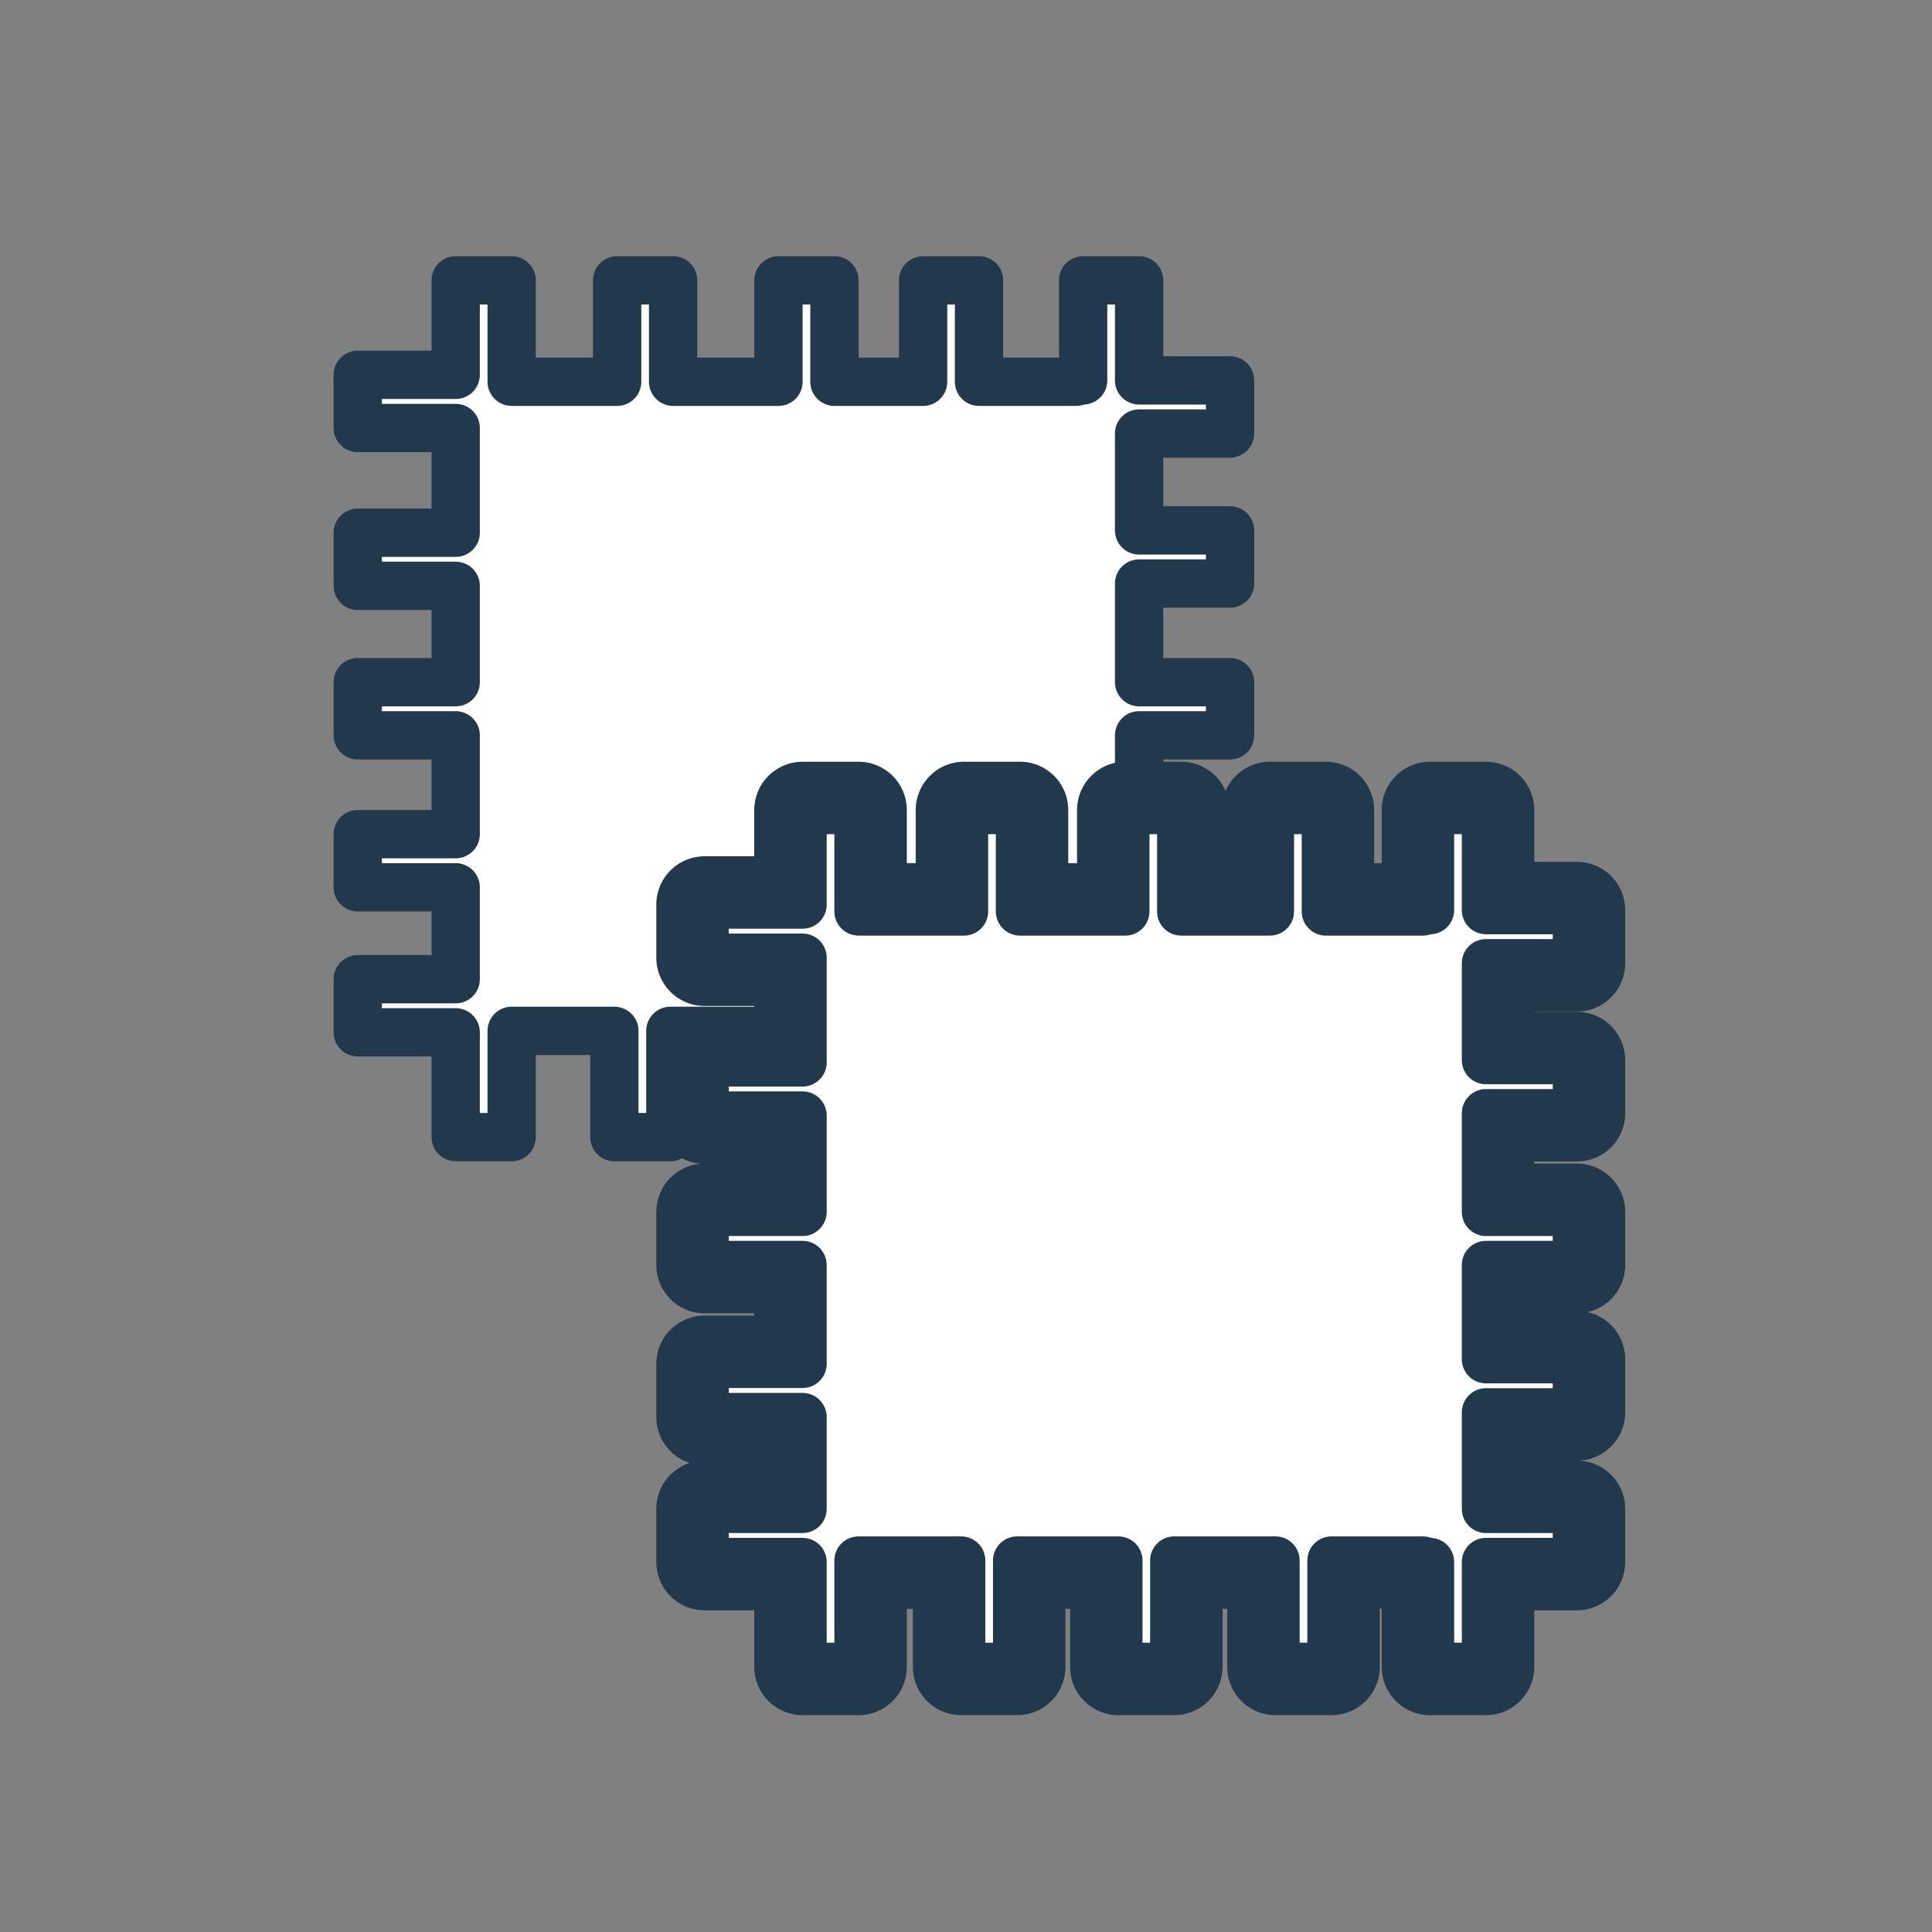 <?xml version="1.0" encoding="utf-8"?>
<!-- Generator: Adobe Illustrator 17.0.0, SVG Export Plug-In . SVG Version: 6.00 Build 0)  -->
<!DOCTYPE svg PUBLIC "-//W3C//DTD SVG 1.1//EN" "http://www.w3.org/Graphics/SVG/1.1/DTD/svg11.dtd">
<svg version="1.1" id="Слой_1" xmlns="http://www.w3.org/2000/svg" xmlns:xlink="http://www.w3.org/1999/xlink" x="0px" y="0px"
	 width="30px" height="30px" viewBox="0 0 30 30" enable-background="new 0 0 30 30" xml:space="preserve">
<rect x="0" y="0" width="30" height="30" fill="#808080" stroke="none"/>
<g id="Слой_1_1_">
	<g display="none">
		<g display="inline">
			
				<line fill="none" stroke="#21384D" stroke-width="1.5" stroke-linecap="round" stroke-linejoin="round" stroke-miterlimit="10" x1="20.264" y1="16.03" x2="9.736" y2="16.03"/>
			
				<line fill="none" stroke="#21384D" stroke-width="1.5" stroke-linecap="round" stroke-linejoin="round" stroke-miterlimit="10" x1="9.736" y1="18.955" x2="20.264" y2="18.955"/>
			<rect x="9.491" y="16.277" fill="#FFFFFF" width="11.039" height="2.403"/>
			
				<line fill="none" stroke="#21384D" stroke-width="1.5" stroke-linecap="round" stroke-linejoin="round" stroke-miterlimit="10" x1="8.692" y1="18.955" x2="7.85" y2="18.955"/>
			
				<line fill="none" stroke="#21384D" stroke-width="1.5" stroke-linecap="round" stroke-linejoin="round" stroke-miterlimit="10" x1="20.264" y1="18.955" x2="9.736" y2="18.955"/>
			
				<line fill="none" stroke="#21384D" stroke-width="1.5" stroke-linecap="round" stroke-linejoin="round" stroke-miterlimit="10" x1="7.85" y1="19.065" x2="7.85" y2="23.064"/>
			
				<line fill="none" stroke="#21384D" stroke-width="1.5" stroke-linecap="round" stroke-linejoin="round" stroke-miterlimit="10" x1="10.598" y1="19.065" x2="10.598" y2="23.064"/>
			
				<line fill="none" stroke="#21384D" stroke-width="1.5" stroke-linecap="round" stroke-linejoin="round" stroke-miterlimit="10" x1="19.406" y1="19.065" x2="19.406" y2="23.064"/>
			
				<line fill="none" stroke="#21384D" stroke-width="1.5" stroke-linecap="round" stroke-linejoin="round" stroke-miterlimit="10" x1="22.2" y1="19.065" x2="22.2" y2="23.064"/>
			
				<path fill="#FFFFFF" stroke="#21384D" stroke-width="1.5" stroke-linecap="round" stroke-linejoin="round" stroke-miterlimit="10" d="
				M9.736,16.03v-1.093c0-0.884-0.468-0.928-1.044-0.928s-1.044,0.044-1.044,0.928v3.028c0,0.884,0.469,0.991,1.044,0.991h1.044"/>
			
				<path fill="#FFFFFF" stroke="#21384D" stroke-width="1.5" stroke-linecap="round" stroke-linejoin="round" stroke-miterlimit="10" d="
				M20.264,18.955h0.902c0.05,0,0.099,0,0.142,0c0.576,0,1.044-0.107,1.044-0.991v-3.028c0-0.884-0.468-0.928-1.044-0.928
				s-1.044,0.044-1.044,0.928v1.093"/>
			
				<line fill="none" stroke="#21384D" stroke-width="1.5" stroke-linecap="round" stroke-linejoin="round" stroke-miterlimit="10" x1="9.736" y1="16.03" x2="20.264" y2="16.03"/>
		</g>
		<path display="inline" fill="#FFFFFF" stroke="#21384D" stroke-width="1.5" stroke-miterlimit="10" d="M9.736,15.625v-5.212
			c0-2.749,2.357-3.478,5.264-3.478l0,0c2.907,0,5.264,0.729,5.264,3.478v5.212"/>
	</g>
	<g display="none">
		<g display="inline">
			<g>
				<rect x="4.884" y="10.262" fill="#FFFFFF" width="20.083" height="5.5"/>
				
					<polygon fill="#FFFFFF" stroke="#21384D" stroke-width="1.5" stroke-linecap="round" stroke-linejoin="round" stroke-miterlimit="10" points="
					3.351,22.56 5.05,22.56 5.05,20.796 25.032,20.796 25.032,22.56 26.649,22.56 26.649,15.161 3.351,15.161 				"/>
			</g>
			
				<path fill="#FFFFFF" stroke="#21384D" stroke-width="1.5" stroke-linecap="round" stroke-linejoin="round" stroke-miterlimit="10" d="
				M21.882,7.44H7.943c-4.622,0-4.622,1.497-4.622,6.237l0.022,1.27l2.402-0.002c0-2.5,0.666-3.718,4.405-3.718
				c4.157,0,4.383,1.3,4.383,3.41h0.907c0-2.11,0.644-3.41,4.382-3.41c4.157,0,4.501,1.574,4.501,3.684l2.327,0.02l0.028-1.254
				C26.679,8.663,26.679,7.44,21.882,7.44z"/>
		</g>
	</g>
	<g display="none">
		
			<polyline display="inline" fill="#FFFFFF" stroke="#21384D" stroke-linecap="round" stroke-linejoin="round" stroke-miterlimit="10" points="
			21.511,22.792 22.36,24.735 24.28,24.735 24.28,24.724 22.432,24.724 		"/>
		
			<polyline display="inline" fill="#FFFFFF" stroke="#21384D" stroke-linecap="round" stroke-linejoin="round" stroke-miterlimit="10" points="
			8.572,23.252 8.392,23.798 8.814,22.792 6.21,22.792 6.21,24.724 		"/>
		
			<rect x="6.21" y="24.724" display="inline" fill="#FFFFFF" stroke="#21384D" stroke-linecap="round" stroke-linejoin="round" stroke-miterlimit="10" width="1.788" height="0.011"/>
		
			<path display="inline" fill="#FFFFFF" stroke="#21384D" stroke-linecap="round" stroke-linejoin="round" stroke-miterlimit="10" d="
			M21.511,22.792l1.108,1.938l1.661-0.005V8.724c0-1.496-1.27-2.708-2.837-2.708H9.047c-1.567,0-2.837,1.213-2.837,2.708v14.068
			h2.604H21.511 M24.022,22.792h-2.596 M17.401,9.053h-4.312H17.401z M13.089,19.957h4.312H13.089z M6.307,17.776h17.359H6.307z
			 M13.089,14.505h4.312H13.089z M6.307,11.888h17.359H6.307z"/>
		
			<polyline display="inline" fill="#FFFFFF" stroke="#21384D" stroke-linecap="round" stroke-linejoin="round" stroke-miterlimit="10" points="
			6.21,24.724 8.003,24.724 8.392,23.798 8.572,23.252 		"/>
		
			<polygon display="inline" fill="#FFFFFF" stroke="#21384D" stroke-linecap="round" stroke-linejoin="round" stroke-miterlimit="10" points="
			8.087,24.724 8.392,23.798 8.003,24.724 		"/>
	</g>
	<g display="none">
		<g display="inline">
			<g>
				<path fill="#FFFFFF" stroke="#21384D" stroke-width="1.5" stroke-miterlimit="10" d="M24.184,10.125
					c2.575,0,2.373,2.26,2.373,6.417v6.608H4.169l-0.953-0.145l-0.112-1.272v-5.19c0-3.612-0.274-6.392,2.508-6.392"/>
				<path fill="#FFFFFF" stroke="#21384D" stroke-width="1.5" stroke-miterlimit="10" d="M6.029,15.686c0-2.968,0-2.968,0-4.752
					c0-1.444,0.41-2.189,2.05-2.189c1.514,0,4.212,0,5.107,0c0.895,0,1.591,0.68,1.591,2.152c0,1.359,0,5.118,0,5.118"/>
				<path fill="#FFFFFF" stroke="#21384D" stroke-width="1.5" stroke-miterlimit="10" d="M15.241,15.686c0-2.968,0-2.968,0-4.752
					c0-1.444,0.41-2.189,2.05-2.189c1.514,0,4.212,0,5.107,0s1.591,0.68,1.591,2.152c0,1.359,0,5.118,0,5.118"/>
				
					<line fill="none" stroke="#21384D" stroke-width="1.5" stroke-miterlimit="10" x1="3.414" y1="15.727" x2="26.556" y2="15.727"/>
			</g>
		</g>
		<path display="inline" fill="#FFFFFF" stroke="#21384D" stroke-width="1.5" stroke-miterlimit="10" d="M4.169,22.784
			c0,0.438,0.009,0.799-0.445,0.799H1.145c-0.455,0-0.347-0.538-0.347-0.976v-7.475c0-0.438-0.011-1.546,1.284-1.546h0.866
			c1.298,0,1.221,1.285,1.221,1.723C4.169,15.309,4.169,22.784,4.169,22.784z"/>
		<path display="inline" fill="#FFFFFF" stroke="#21384D" stroke-width="1.5" stroke-miterlimit="10" d="M29.212,22.784
			c0,0.438,0.009,0.799-0.445,0.799h-2.578c-0.455,0-0.347-0.538-0.347-0.976v-7.475c0-0.438-0.011-1.546,1.284-1.546h0.866
			c1.298,0,1.221,1.285,1.221,1.723L29.212,22.784L29.212,22.784z"/>
	</g>
	<g display="none">
		<g display="inline">
			
				<path fill="#FFFFFF" stroke="#21384D" stroke-width="1.627" stroke-linecap="round" stroke-linejoin="round" stroke-miterlimit="10" d="
				M11.365,13.029c0,0-0.336-2.575,1.707-2.999c1.241-0.257,1.315-1.121,1.315-3.19"/>
			
				<path fill="#FFFFFF" stroke="#21384D" stroke-width="1.627" stroke-linecap="round" stroke-linejoin="round" stroke-miterlimit="10" d="
				M15.066,13.029c0,0-0.336-2.575,1.707-2.999c1.241-0.257,1.315-1.121,1.315-3.19"/>
			
				<path fill="#FFFFFF" stroke="#21384D" stroke-width="1.627" stroke-linecap="round" stroke-linejoin="round" stroke-miterlimit="10" d="
				M18.682,13.029c0,0-0.336-2.575,1.707-2.999c1.241-0.257,1.315-1.121,1.315-3.19"/>
		</g>
		
			<path display="inline" fill="#FFFFFF" stroke="#21384D" stroke-width="1.627" stroke-linecap="round" stroke-linejoin="round" stroke-miterlimit="10" d="
			M22.507,16.024h-1.932v-2.116c0-0.343-0.312-0.62-0.696-0.62h-9.633c-0.385,0-0.696,0.278-0.696,0.62v2.116H7.507
			c-0.894,0.171-0.894,0.717-0.894,1.324c0,0.63,0.379,1.035,0.894,1.035H9.55v4.156c0,0.343,0.312,0.62,0.696,0.62h9.633
			c0.385,0,0.696-0.278,0.696-0.62v-4.156h1.932c0.576-0.023,0.895-0.495,0.879-1.057C23.369,16.696,23.387,15.938,22.507,16.024z"
			/>
	</g>
	<g display="none">
		<g display="inline">
			
				<path fill="#FFFFFF" stroke="#21384D" stroke-width="1.5" stroke-linecap="round" stroke-linejoin="round" stroke-miterlimit="10" d="
				M25.531,21.688L4.443,21.695c0,0-1.201-2.818,1.677-4.185c2.558-0.873,9.021-3.273,9.021-3.273"/>
			
				<path fill="#FFFFFF" stroke="#21384D" stroke-width="1.5" stroke-linecap="round" stroke-linejoin="round" stroke-miterlimit="10" d="
				M4.443,21.695l21.088-0.007c0,0,1.274-2.811-1.673-3.971c-2.558-0.873-8.844-3.48-8.844-3.48"/>
			
				<rect x="5.722" y="21.299" fill="#FFFFFF" stroke="#21384D" stroke-width="1.5" stroke-linecap="round" stroke-linejoin="round" stroke-miterlimit="10" width="18.482" height="1.114"/>
			
				<path fill="none" stroke="#21384D" stroke-width="1.5" stroke-linecap="round" stroke-linejoin="round" stroke-miterlimit="10" d="
				M13.274,10.534c0,0-0.938-2.688,1.85-2.938c1.754-0.157,2.993,1.625,1.952,3.242c-0.853,1.324-1.952,0.401-2.044,2.782
				c-0.023,0.61-0.003,0.618-0.003,0.618"/>
		</g>
		
			<line display="inline" fill="none" stroke="#21384D" stroke-width="1.5" stroke-miterlimit="10" x1="10.541" y1="15.931" x2="15.124" y2="14.284"/>
	</g>
	<g display="none">
		<g display="inline">
			<g>
				
					<path fill="#FFFFFF" stroke="#21384D" stroke-width="1.544" stroke-linecap="round" stroke-linejoin="round" stroke-miterlimit="10" d="
					M27.809,17.896L2.04,17.86l2.951-7.582c0,0,0.339-0.662,0.667-0.966c0.532-0.492,1.422-0.4,1.422-0.4h15.378
					c0,0,0.877-0.018,1.424,0.331c0.398,0.254,0.654,0.885,0.654,0.885L27.809,17.896z"/>
				
					<path fill="#FFFFFF" stroke="#21384D" stroke-width="0.515" stroke-linecap="round" stroke-linejoin="round" stroke-miterlimit="10" d="
					M5.523,15.3c0.326-0.339,1.233-0.353,1.687,0.271c0.741-0.835,1.733-0.169,1.733-0.169"/>
				
					<path fill="#FFFFFF" stroke="#21384D" stroke-width="0.515" stroke-linecap="round" stroke-linejoin="round" stroke-miterlimit="10" d="
					M13.409,15.3c0.326-0.339,1.233-0.353,1.687,0.271c0.741-0.835,1.733-0.169,1.733-0.169"/>
				
					<path fill="#FFFFFF" stroke="#21384D" stroke-width="0.515" stroke-linecap="round" stroke-linejoin="round" stroke-miterlimit="10" d="
					M20.748,15.3c0.326-0.339,1.233-0.353,1.687,0.271c0.741-0.835,1.733-0.169,1.733-0.169"/>
				
					<path fill="#FFFFFF" stroke="#21384D" stroke-width="0.515" stroke-linecap="round" stroke-linejoin="round" stroke-miterlimit="10" d="
					M6.853,13.088c0.243-0.253,0.921-0.263,1.26,0.203c0.553-0.624,1.295-0.126,1.295-0.126"/>
				
					<path fill="#FFFFFF" stroke="#21384D" stroke-width="0.515" stroke-linecap="round" stroke-linejoin="round" stroke-miterlimit="10" d="
					M14.025,13.088c0.243-0.253,0.921-0.263,1.26,0.203c0.553-0.624,1.295-0.126,1.295-0.126"/>
				
					<path fill="#FFFFFF" stroke="#21384D" stroke-width="0.515" stroke-linecap="round" stroke-linejoin="round" stroke-miterlimit="10" d="
					M20.592,13.088c0.243-0.253,0.921-0.263,1.26,0.203c0.553-0.624,1.295-0.126,1.295-0.126"/>
				
					<path fill="#FFFFFF" stroke="#21384D" stroke-width="0.515" stroke-linecap="round" stroke-linejoin="round" stroke-miterlimit="10" d="
					M7.67,11.296c0.196-0.203,0.74-0.212,1.013,0.163c0.445-0.502,1.041-0.101,1.041-0.101"/>
				
					<path fill="#FFFFFF" stroke="#21384D" stroke-width="0.515" stroke-linecap="round" stroke-linejoin="round" stroke-miterlimit="10" d="
					M14.092,11.296c0.196-0.203,0.74-0.212,1.013,0.163c0.445-0.502,1.041-0.101,1.041-0.101"/>
				
					<path fill="#FFFFFF" stroke="#21384D" stroke-width="0.515" stroke-linecap="round" stroke-linejoin="round" stroke-miterlimit="10" d="
					M19.707,11.296c0.196-0.203,0.74-0.212,1.013,0.163c0.445-0.502,1.041-0.101,1.041-0.101"/>
				
					<path fill="#FFFFFF" stroke="#21384D" stroke-width="1.544" stroke-linecap="round" stroke-linejoin="round" stroke-miterlimit="10" d="
					M28.263,22.188c0,0.665-0.412,1.205-0.92,1.205H2.656c-0.508,0-0.92-0.539-0.92-1.205v-3.123c0-0.665,0.2-1.17,0.708-1.17
					l24.899-0.035c0.508,0,0.92,0.539,0.92,1.205V22.188z"/>
			</g>
		</g>
	</g>
	<g display="none">
		<path display="inline" fill="#FFFFFF" stroke="#21384D" stroke-width="1.5" stroke-miterlimit="10" d="M19.876,16.898
			c1.85-0.258,3.398-1.153,3.002-2.5c-0.303-1.027-1.832-1.274-3.66-0.248c-0.389,0.218-0.805,0.47-1.128,0.767
			c-0.747-1.079-1.872-1.767-3.132-1.767c-1.241,0-2.351,0.669-3.098,1.721c-0.316-0.277-0.708-0.514-1.077-0.721
			c-1.828-1.026-3.358-0.78-3.66,0.248c-0.396,1.347,1.152,2.242,3.002,2.5c0.304,0.042,0.594,0.064,0.864,0.063
			c-0.066,0.348-0.103,0.709-0.103,1.081c0,1.055,0.284,1.966,0.757,2.694c-0.389,0.106-0.8,0.305-1.216,0.53
			c-2.068,1.116-2.857,2.645-2.179,3.475c0.889,1.088,2.663,0.157,4.09-1.393c0.415-0.451,0.698-0.865,0.835-1.235
			c0.541,0.274,1.141,0.437,1.785,0.437c0.672,0,1.296-0.178,1.854-0.476c0.131,0.38,0.422,0.808,0.852,1.274
			c1.428,1.55,3.202,2.481,4.09,1.393c0.678-0.83-0.111-2.359-2.179-3.475c-0.442-0.238-0.878-0.45-1.288-0.549
			c0.465-0.724,0.742-1.63,0.742-2.675c0-0.373-0.038-0.735-0.104-1.084C19.219,16.965,19.539,16.945,19.876,16.898z"/>
		<path display="inline" fill="#FFFFFF" stroke="#21384D" stroke-width="1.5" stroke-miterlimit="10" d="M20.818,6.231
			c0-0.796-0.646-1.442-1.442-1.442s-1.442,0.646-1.442,1.442c0,0.201-0.572-0.825-2.908-0.825c-2.373,0-3.044,1.038-3.044,0.825
			c0-0.796-0.646-1.442-1.442-1.442S9.098,5.435,9.098,6.231c0,0.797,0.93,1.521,1.727,1.521c0.2,0-0.147,1.382-0.257,2.423
			c-0.347,3.275,2.653,3.975,4.459,3.975s4.726-0.708,4.31-3.975c-0.133-1.048-0.455-2.423-0.245-2.423
			C19.887,7.752,20.818,7.028,20.818,6.231z"/>
		<path display="inline" fill="#21384D" d="M14.108,9.088c0,0.513-0.474,0.988-1.028,0.892c-0.429-0.075-0.702-0.439-0.645-0.948
			c0.065-0.572,0.53-0.871,0.821-0.871C13.788,8.16,14.108,8.488,14.108,9.088z"/>
		<path display="inline" fill="#21384D" d="M16.199,9.088c0,0.513,0.474,0.988,1.028,0.892c0.429-0.075,0.702-0.439,0.645-0.948
			C17.806,8.46,17.342,8.16,17.05,8.16C16.52,8.16,16.199,8.488,16.199,9.088z"/>
		<path display="inline" fill="#21384D" d="M16.617,10.452c0,0.371-0.483,1.145-1.5,1.145s-1.505-0.774-1.505-1.145
			s0.489-0.671,1.505-0.671S16.617,10.081,16.617,10.452z"/>
		
			<path display="inline" fill="#FFFFFF" stroke="#21384D" stroke-width="0.831" stroke-linecap="round" stroke-linejoin="round" stroke-miterlimit="10" d="
			M13.018,11.6c0,0,0.805,0.784,2.072,0.784c0.497,0,0.909-0.1,1.233-0.228c0.588-0.233,0.888-0.56,0.888-0.56"/>
		
			<line display="inline" fill="none" stroke="#21384D" stroke-width="0.831" stroke-linecap="round" stroke-linejoin="round" stroke-miterlimit="10" x1="15.115" y1="10.797" x2="15.115" y2="11.99"/>
		
			<path display="inline" fill="#FFFFFF" stroke="#21384D" stroke-width="1.5" stroke-linecap="round" stroke-linejoin="round" stroke-miterlimit="10" d="
			M10.885,18.041c0,0,0.032-1.959,1.334-3.614"/>
		
			<path display="inline" fill="#FFFFFF" stroke="#21384D" stroke-width="1.5" stroke-linecap="round" stroke-linejoin="round" stroke-miterlimit="10" d="
			M19.021,18.041c0,0-0.032-1.959-1.334-3.614"/>
		
			<path display="inline" fill="#FFFFFF" stroke="#21384D" stroke-width="1.109" stroke-linecap="round" stroke-linejoin="round" stroke-miterlimit="10" d="
			M11.061,19.415c0,0,0.491,2.16,2.608,2.908"/>
		
			<path display="inline" fill="#FFFFFF" stroke="#21384D" stroke-width="1.109" stroke-linecap="round" stroke-linejoin="round" stroke-miterlimit="10" d="
			M18.587,20.163c0,0-0.443,1.356-2.388,2.161"/>
		
			<path display="inline" fill="#FFFFFF" stroke="#21384D" stroke-width="1.5" stroke-linecap="round" stroke-linejoin="round" stroke-miterlimit="10" d="
			M12.762,5.829C11.771,6.187,11,7.647,10.779,8.766"/>
		
			<path display="inline" fill="#FFFFFF" stroke="#21384D" stroke-width="1.109" stroke-linecap="round" stroke-linejoin="round" stroke-miterlimit="10" d="
			M17.212,5.829c0.991,0.359,1.813,1.932,1.983,3.248"/>
		
			<path display="inline" fill="#FFFFFF" stroke="#21384D" stroke-width="1.5" stroke-linecap="round" stroke-linejoin="round" stroke-miterlimit="10" d="
			M16.943,5.732c1.411,0.538,2.077,1.919,2.303,3.838"/>
	</g>
	<g display="none">
		
			<polygon display="inline" fill="#FFFFFF" stroke="#21384D" stroke-width="0.886" stroke-linecap="round" stroke-linejoin="round" stroke-miterlimit="10" points="
			7.035,5.76 7.899,8.526 10.466,9.08 8.108,10.062 7.035,14.068 5.814,10.062 3.576,9.043 5.998,8.541 		"/>
		
			<polygon display="inline" fill="#FFFFFF" stroke="#21384D" stroke-width="0.886" stroke-linecap="round" stroke-linejoin="round" stroke-miterlimit="10" points="
			24.228,5.408 24.844,7.503 26.424,7.771 24.856,8.349 24.228,10.806 23.47,8.498 22.009,7.745 23.611,7.503 		"/>
		
			<polygon display="inline" fill="#FFFFFF" stroke="#21384D" stroke-width="0.886" stroke-linecap="round" stroke-linejoin="round" stroke-miterlimit="10" points="
			20.466,15.249 20.997,16.72 22.124,17.018 20.891,17.448 20.466,19.401 19.86,17.43 18.667,16.965 19.935,16.72 		"/>
		
			<path display="inline" fill="#FFFFFF" stroke="#21384D" stroke-width="1.5" stroke-linecap="round" stroke-linejoin="round" stroke-miterlimit="10" d="
			M23.305,22.622c-3.967,1.202-8.156-1.039-9.358-5.006s1.039-8.156,5.006-9.358c0.61-0.185-1.108-0.644-2.606-0.191
			c-4.462,1.352-6.984,6.066-5.632,10.528s6.066,6.984,10.528,5.632C22.741,23.773,23.915,22.437,23.305,22.622z"/>
	</g>
</g>
<g id="Слой_2">
	<g display="none">
		<path display="inline" fill="#FFFFFF" d="M19.699,13.443l0.389-1.265c0,0,4.048-0.284,4.179,0
			c0.131,0.284,0.612,2.513,0.481,2.688c-0.131,0.175-0.59,2.509-1.246,2.577c-0.656,0.068-3.069,0.352-3.414,0.199
			s-1.014-0.641-1.014-0.641l0.721-1.457l2.505,0.087l1.071-0.481l-0.131-0.94l-1.005-0.175l-2.147-0.022L19.699,13.443z"/>
		<g display="inline">
			<g>
				<g>
					
						<path fill="#FFFFFF" stroke="#21384D" stroke-width="1.573" stroke-linecap="round" stroke-linejoin="round" stroke-miterlimit="10" d="
						M13.854,12.076h-0.215H7.161c0,0,0.275,2.118,0.826,3.789c0.441,1.157,0.865,1.66,1.437,2.16
						c0.656,0.575,0.913,1.026,0.95,1.703c0,0.492,0.055,0.965,0.055,0.965h3.21h0.215h3.209c0,0,0.055-0.473,0.055-0.965
						c0.037-0.677,0.294-1.128,0.95-1.703c0.572-0.501,0.996-1.004,1.437-2.16c0.552-1.671,0.875-3.789,0.875-3.789H13.854z"/>
				</g>
				
					<path fill="#FFFFFF" stroke="#21384D" stroke-width="1.573" stroke-linecap="round" stroke-linejoin="round" stroke-miterlimit="10" d="
					M10.218,12.076c0,0-0.126-2.225,1.328-2.73c1.068-0.371,1.314-1.291,1.314-2.73"/>
				
					<path fill="#FFFFFF" stroke="#21384D" stroke-width="1.573" stroke-linecap="round" stroke-linejoin="round" stroke-miterlimit="10" d="
					M13.531,12.076c0,0-0.126-2.225,1.328-2.73c1.068-0.371,1.314-1.291,1.314-2.73"/>
				
					<path fill="#FFFFFF" stroke="#21384D" stroke-width="1.573" stroke-linecap="round" stroke-linejoin="round" stroke-miterlimit="10" d="
					M16.809,12.076c0,0-0.126-2.225,1.328-2.73c1.068-0.371,1.314-1.291,1.314-2.73"/>
				
					<path fill="none" stroke="#21384D" stroke-width="1.573" stroke-linecap="round" stroke-linejoin="round" stroke-miterlimit="10" d="
					M20.228,12.893l0.155-0.811l2.062-0.006c2.614,0,2.417,1.946,2.417,2.298c0,1.738-0.819,3.068-2.66,3.068
					c-0.95,0-3.387-0.07-3.387-0.07s0.553-0.701,0.883-1.607"/>
				
					<path fill="none" stroke="#21384D" stroke-width="1.049" stroke-linecap="round" stroke-linejoin="round" stroke-miterlimit="10" d="
					M19.794,15.469c0.524,0,2.177,0,2.603,0c0.728,0,0.778-1.739-0.008-1.739c-0.504,0.008-2.322,0.008-2.322,0.008"/>
			</g>
			<g>
				
					<path fill="#FFFFFF" stroke="#21384D" stroke-width="1.573" stroke-linecap="round" stroke-linejoin="round" stroke-miterlimit="10" d="
					M15.077,20.694H5.135c0,0,0.004,0.483,0.224,0.991c0.121,0.279,0.566,1.031,1.212,1.427c0.344,0.211,0.833,0.271,0.833,0.271
					h8.246"/>
			</g>
			<g>
				
					<path fill="#FFFFFF" stroke="#21384D" stroke-width="1.573" stroke-linecap="round" stroke-linejoin="round" stroke-miterlimit="10" d="
					M14.656,20.694h7.738c0,0-0.01,0.48-0.224,0.991c-0.249,0.597-0.517,1.177-1.217,1.52c-0.362,0.178-1.279,0.178-1.279,0.178
					h-5.019"/>
			</g>
		</g>
		
			<path display="inline" fill="none" stroke="#21384D" stroke-width="1.049" stroke-linecap="round" stroke-linejoin="round" stroke-miterlimit="10" d="
			M20.381,13.443c0,0,0,1.157-0.587,2.333"/>
	</g>
	<g display="none">
		<g display="inline">
			<path fill="#FFFFFF" d="M8.038,24.333c-0.414,0-0.75-0.336-0.75-0.75V6.417c0-0.414,0.336-0.75,0.75-0.75h13.996
				c0.414,0,0.75,0.336,0.75,0.75v17.167c0,0.414-0.336,0.75-0.75,0.75L8.038,24.333L8.038,24.333z"/>
			<path fill="#21384D" d="M22.035,6.417v17.167H8.038V6.417H22.035 M22.035,4.917H8.038c-0.828,0-1.5,0.672-1.5,1.5v17.167
				c0,0.828,0.672,1.5,1.5,1.5h13.997c0.828,0,1.5-0.672,1.5-1.5V6.417C23.535,5.588,22.863,4.917,22.035,4.917L22.035,4.917z"/>
		</g>
		
			<line display="inline" fill="none" stroke="#21384D" stroke-width="1.5" stroke-linecap="round" stroke-linejoin="round" stroke-miterlimit="10" x1="15.036" y1="6.417" x2="15.036" y2="22.171"/>
		
			<line display="inline" fill="none" stroke="#21384D" stroke-linecap="round" stroke-linejoin="round" stroke-miterlimit="10" x1="12.93" y1="12.401" x2="12.93" y2="15.465"/>
		
			<line display="inline" fill="none" stroke="#21384D" stroke-width="1.5" stroke-linecap="round" stroke-linejoin="round" stroke-miterlimit="10" x1="21.962" y1="22.171" x2="7.965" y2="22.171"/>
		
			<path display="inline" fill="#FFFFFF" stroke="#21384D" stroke-width="1.5" stroke-linecap="round" stroke-linejoin="round" stroke-miterlimit="10" d="
			M15.546,19.239"/>
		
			<path display="inline" fill="#FFFFFF" stroke="#21384D" stroke-width="1.5" stroke-linecap="round" stroke-linejoin="round" stroke-miterlimit="10" d="
			M21.962,19.239"/>
		
			<line display="inline" fill="none" stroke="#21384D" stroke-width="1.5" stroke-linecap="round" stroke-linejoin="round" stroke-miterlimit="10" x1="21.962" y1="18.841" x2="15.546" y2="18.841"/>
	</g>
	<g display="none">
		
			<polyline display="inline" fill="#FFFFFF" stroke="#21384D" stroke-width="1.5" stroke-linecap="round" stroke-linejoin="round" stroke-miterlimit="10" points="
			8.985,22.613 9.907,20.383 7.311,20.383 7.303,22.605 		"/>
		
			<path display="inline" fill="#FFFFFF" stroke="#21384D" stroke-width="1.5" stroke-linecap="round" stroke-linejoin="round" stroke-miterlimit="10" d="
			M22.839,20.383l0.067-12.02c0.006-1.286-1.081-2.334-2.428-2.34L9.82,5.971C8.473,5.965,7.376,7.002,7.37,8.288L7.311,20.383
			l2.238,0.011l10.917,0.053 M22.625,20.457l-2.232-0.011 M16.99,8.618L13.283,8.6L16.99,8.618z M13.237,17.974l3.707,0.018
			L13.237,17.974z M7.415,16.071l14.925,0.072L7.415,16.071z M13.26,13.287l3.707,0.018L13.26,13.287z M7.44,11.009l14.925,0.072
			L7.44,11.009z"/>
		
			<polyline display="inline" fill="#FFFFFF" stroke="#21384D" stroke-width="1.5" stroke-linecap="round" stroke-linejoin="round" stroke-miterlimit="10" points="
			7.303,22.605 8.844,22.613 9.797,20.789 		"/>
		
			<polyline display="inline" fill="#FFFFFF" stroke="#21384D" stroke-width="1.5" stroke-linecap="round" stroke-linejoin="round" stroke-miterlimit="10" points="
			21.239,22.471 20.25,20.446 22.831,20.457 22.851,22.605 		"/>
		
			<polyline display="inline" fill="#FFFFFF" stroke="#21384D" stroke-width="1.5" stroke-linecap="round" stroke-linejoin="round" stroke-miterlimit="10" points="
			22.859,22.605 21.317,22.613 20.356,21.044 		"/>
		
			<path display="inline" fill="none" stroke="#21384D" stroke-width="0.25" stroke-linecap="round" stroke-linejoin="round" stroke-miterlimit="10" d="
			M7.094,24.029"/>
	</g>
	<g display="none">
		<g display="inline">
			<polygon fill="#FFFFFF" stroke="#21384D" stroke-linecap="round" stroke-linejoin="round" stroke-miterlimit="10" points="
				18.932,7.097 18.932,6.259 17.57,6.259 17.57,4.681 16.731,4.681 16.731,6.259 16.627,6.259 16.627,6.28 15.172,6.28 
				15.172,4.681 14.333,4.681 14.333,6.28 13.005,6.28 13.005,4.681 12.167,4.681 12.167,6.28 10.588,6.28 10.588,4.681 9.75,4.681 
				9.75,6.28 8.17,6.28 8.17,6.171 8.17,4.681 7.331,4.681 7.331,6.171 5.864,6.171 5.864,7.01 7.331,7.01 7.331,8.662 5.864,8.662 
				5.864,9.5 7.331,9.5 7.331,11.019 5.864,11.019 5.864,11.857 7.331,11.857 7.331,13.417 5.864,13.417 5.864,14.255 7.331,14.255 
				7.331,15.704 5.864,15.704 5.864,16.542 7.331,16.542 7.331,18.195 8.17,18.195 8.17,16.542 8.17,16.519 9.708,16.519 
				9.708,18.195 10.547,18.195 10.547,16.519 12.974,16.519 12.974,18.195 13.813,18.195 13.813,16.519 14.872,16.519 
				14.872,18.195 15.71,18.195 15.71,16.519 16.627,16.519 16.627,16.542 16.731,16.542 16.731,18.195 17.57,18.195 17.57,16.542 
				18.932,16.542 18.932,15.704 17.57,15.704 17.57,14.689 18.932,14.689 18.932,13.85 17.57,13.85 17.57,11.857 18.932,11.857 
				18.932,11.019 17.57,11.019 17.57,9.463 18.932,9.463 18.932,8.625 17.57,8.625 17.57,7.097 			"/>
		</g>
		<g display="inline">
			<polygon fill="#20384D" stroke="#21384D" stroke-linecap="round" stroke-linejoin="round" stroke-miterlimit="10" points="
				24.088,15.213 24.088,14.374 22.726,14.374 22.726,12.796 21.888,12.796 21.888,14.374 21.783,14.374 21.783,14.396 
				20.328,14.396 20.328,12.796 19.49,12.796 19.49,14.396 18.161,14.396 18.161,12.796 17.323,12.796 17.323,14.396 15.745,14.396 
				15.745,12.796 14.907,12.796 14.907,14.396 13.326,14.396 13.326,14.287 13.326,12.796 12.488,12.796 12.488,14.287 
				11.021,14.287 11.021,15.125 12.488,15.125 12.488,16.777 11.021,16.777 11.021,17.615 12.488,17.615 12.488,19.134 
				11.021,19.134 11.021,19.973 12.488,19.973 12.488,21.532 11.021,21.532 11.021,22.37 12.488,22.37 12.488,23.819 11.021,23.819 
				11.021,24.657 12.488,24.657 12.488,26.311 13.326,26.311 13.326,24.657 13.326,24.634 14.865,24.634 14.865,26.311 
				15.703,26.311 15.703,24.634 17.219,24.634 17.219,26.311 18.057,26.311 18.057,24.634 19.573,24.634 19.573,26.311 
				20.411,26.311 20.411,24.634 21.783,24.634 21.783,24.657 21.888,24.657 21.888,26.311 22.726,26.311 22.726,24.657 
				24.088,24.657 24.088,23.819 22.726,23.819 22.726,22.297 24.088,22.297 24.088,21.458 22.726,21.458 22.726,19.973 
				24.088,19.973 24.088,19.134 22.726,19.134 22.726,17.579 24.088,17.579 24.088,16.74 22.726,16.74 22.726,15.213 			"/>
		</g>
		
			<line display="inline" fill="none" stroke="#21384D" stroke-linecap="round" stroke-linejoin="round" stroke-miterlimit="10" x1="7.458" y1="6.542" x2="7.458" y2="16.375"/>
		
			<line display="inline" fill="none" stroke="#21384D" stroke-linecap="round" stroke-linejoin="round" stroke-miterlimit="10" x1="7.458" y1="6.542" x2="17.25" y2="6.542"/>
		
			<line display="inline" fill="none" stroke="#21384D" stroke-linecap="round" stroke-linejoin="round" stroke-miterlimit="10" x1="17.25" y1="6.542" x2="17.25" y2="14.625"/>
		
			<line display="inline" fill="none" stroke="#21384D" stroke-linecap="round" stroke-linejoin="round" stroke-miterlimit="10" x1="7.125" y1="16.375" x2="14.917" y2="16.375"/>
	</g>
	<g>
		<g>
			<g>
				
					<polygon fill="#FFFFFF" stroke="#21384D" stroke-width="0.75" stroke-linecap="round" stroke-linejoin="round" stroke-miterlimit="10" points="
					19.1,6.732 19.1,5.907 17.688,5.907 17.688,4.353 16.819,4.353 16.819,5.907 16.71,5.907 16.71,5.928 15.202,5.928 
					15.202,4.353 14.334,4.353 14.334,5.928 12.957,5.928 12.957,4.353 12.088,4.353 12.088,5.928 10.452,5.928 10.452,4.353 
					9.583,4.353 9.583,5.928 7.945,5.928 7.945,5.82 7.945,4.353 7.076,4.353 7.076,5.82 5.555,5.82 5.555,6.646 7.076,6.646 
					7.076,8.272 5.555,8.272 5.555,9.097 7.076,9.097 7.076,10.593 5.555,10.593 5.555,11.418 7.076,11.418 7.076,12.953 
					5.555,12.953 5.555,13.778 7.076,13.778 7.076,15.205 5.555,15.205 5.555,16.03 7.076,16.03 7.076,17.657 7.945,17.657 
					7.945,16.03 7.945,16.007 9.54,16.007 9.54,17.657 10.409,17.657 10.409,16.007 12.925,16.007 12.925,17.657 13.794,17.657 
					13.794,16.007 14.892,16.007 14.892,17.657 15.761,17.657 15.761,16.007 16.71,16.007 16.71,16.03 16.819,16.03 16.819,17.657 
					17.688,17.657 17.688,16.03 19.1,16.03 19.1,15.205 17.688,15.205 17.688,14.205 19.1,14.205 19.1,13.38 17.688,13.38 
					17.688,11.418 19.1,11.418 19.1,10.593 17.688,10.593 17.688,9.061 19.1,9.061 19.1,8.236 17.688,8.236 17.688,6.732 				"/>
			</g>
			<g>
				
					<polygon fill="#FFFFFF" stroke="#21384D" stroke-width="1.5" stroke-linecap="round" stroke-linejoin="round" stroke-miterlimit="10" points="
					24.486,14.957 24.486,14.132 23.074,14.132 23.074,12.578 22.205,12.578 22.205,14.132 22.096,14.132 22.096,14.153 
					20.588,14.153 20.588,12.578 19.719,12.578 19.719,14.153 18.342,14.153 18.342,12.578 17.474,12.578 17.474,14.153 
					15.838,14.153 15.838,12.578 14.969,12.578 14.969,14.153 13.331,14.153 13.331,14.046 13.331,12.578 12.462,12.578 
					12.462,14.046 10.941,14.046 10.941,14.871 12.462,14.871 12.462,16.497 10.941,16.497 10.941,17.322 12.462,17.322 
					12.462,18.818 10.941,18.818 10.941,19.643 12.462,19.643 12.462,21.178 10.941,21.178 10.941,22.004 12.462,22.004 
					12.462,23.43 10.941,23.43 10.941,24.255 12.462,24.255 12.462,25.883 13.331,25.883 13.331,24.255 13.331,24.232 
					14.925,24.232 14.925,25.883 15.794,25.883 15.794,24.232 17.366,24.232 17.366,25.883 18.234,25.883 18.234,24.232 
					19.806,24.232 19.806,25.883 20.675,25.883 20.675,24.232 22.096,24.232 22.096,24.255 22.205,24.255 22.205,25.883 
					23.074,25.883 23.074,24.255 24.486,24.255 24.486,23.43 23.074,23.43 23.074,21.931 24.486,21.931 24.486,21.106 
					23.074,21.106 23.074,19.643 24.486,19.643 24.486,18.818 23.074,18.818 23.074,17.286 24.486,17.286 24.486,16.461 
					23.074,16.461 23.074,14.957 				"/>
			</g>
			<g>
				
					<polygon fill="#FFFFFF" stroke="#21384D" stroke-width="0.75" stroke-linecap="round" stroke-linejoin="round" stroke-miterlimit="10" points="
					24.486,14.957 24.486,14.132 23.074,14.132 23.074,12.578 22.205,12.578 22.205,14.132 22.096,14.132 22.096,14.153 
					20.588,14.153 20.588,12.578 19.719,12.578 19.719,14.153 18.342,14.153 18.342,12.578 17.474,12.578 17.474,14.153 
					15.838,14.153 15.838,12.578 14.969,12.578 14.969,14.153 13.331,14.153 13.331,14.046 13.331,12.578 12.462,12.578 
					12.462,14.046 10.941,14.046 10.941,14.871 12.462,14.871 12.462,16.497 10.941,16.497 10.941,17.322 12.462,17.322 
					12.462,18.818 10.941,18.818 10.941,19.643 12.462,19.643 12.462,21.178 10.941,21.178 10.941,22.004 12.462,22.004 
					12.462,23.43 10.941,23.43 10.941,24.255 12.462,24.255 12.462,25.883 13.331,25.883 13.331,24.255 13.331,24.232 
					14.925,24.232 14.925,25.883 15.794,25.883 15.794,24.232 17.366,24.232 17.366,25.883 18.234,25.883 18.234,24.232 
					19.806,24.232 19.806,25.883 20.675,25.883 20.675,24.232 22.096,24.232 22.096,24.255 22.205,24.255 22.205,25.883 
					23.074,25.883 23.074,24.255 24.486,24.255 24.486,23.43 23.074,23.43 23.074,21.931 24.486,21.931 24.486,21.106 
					23.074,21.106 23.074,19.643 24.486,19.643 24.486,18.818 23.074,18.818 23.074,17.286 24.486,17.286 24.486,16.461 
					23.074,16.461 23.074,14.957 				"/>
			</g>
		</g>
	</g>
</g>
<g id="Слой_3">
</g>
</svg>
